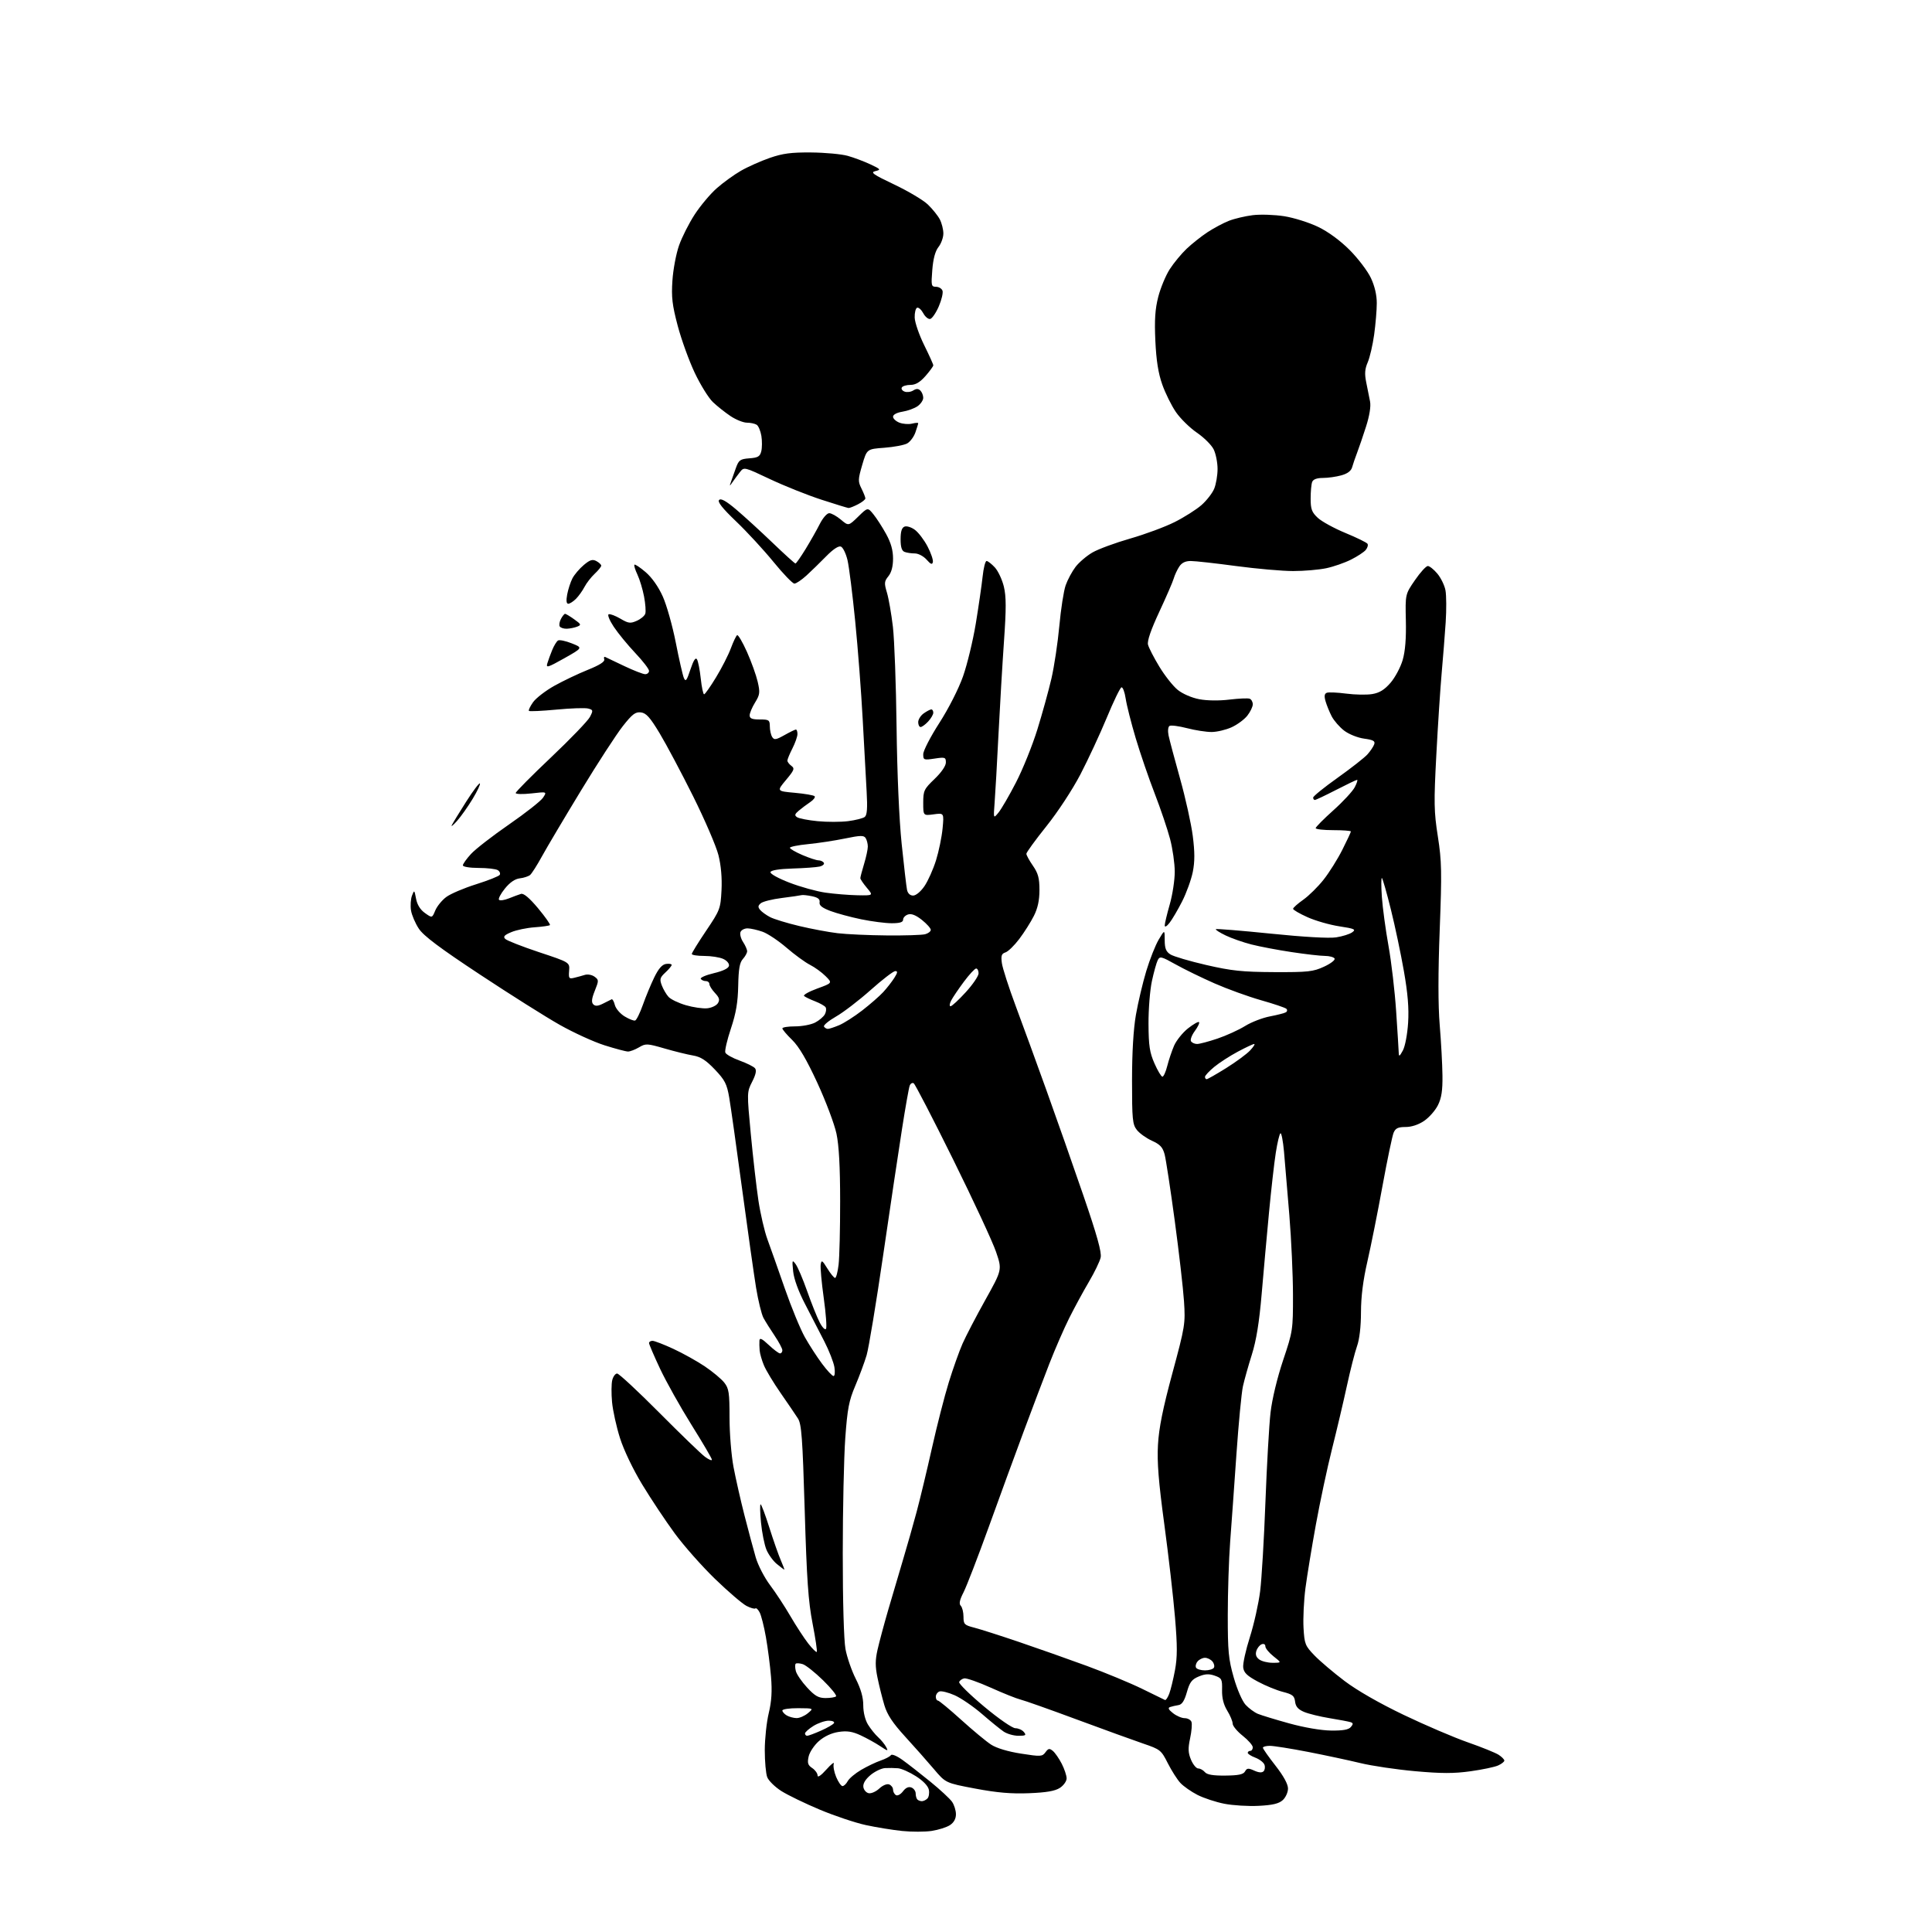 <?xml version="1.0" encoding="UTF-8" standalone="no"?>
<svg 
  version="1.1" 
  xmlns="http://www.w3.org/2000/svg" 
  xmlns:xlink="http://www.w3.org/1999/xlink" 
  xmlns:svg="http://www.w3.org/2000/svg"
  xmlns:rdf="http://www.w3.org/1999/02/22-rdf-syntax-ns#"
  xmlns:cc="http://creativecommons.org/ns#"
  xmlns:dc="http://purl.org/dc/elements/1.1/"
  viewBox="0 0 768 768"
  width="768"
  height="768"
>
<style>svg {background-color: white; }</style>"
<path stroke="none" fill="black" fill-rule="evenodd" d="M370.36,727.82C367.69,728.22 362.40,728.23 358.61,727.84C354.82,727.45 348.29,726.39 344.11,725.48C339.92,724.56 331.73,721.82 325.89,719.37C320.06,716.93 313.19,713.60 310.62,711.98C308.06,710.35 305.52,707.86 304.98,706.44C304.44,705.03 304.01,700.19 304.01,695.68C304.02,691.18 304.73,684.58 305.59,681.00C306.72,676.29 306.97,672.29 306.49,666.50C306.12,662.10 305.21,655.03 304.46,650.78C303.72,646.54 302.59,642.11 301.97,640.95C301.35,639.78 300.59,639.07 300.29,639.37C299.99,639.67 298.38,639.22 296.72,638.36C295.06,637.49 289.44,632.68 284.25,627.66C279.06,622.63 271.84,614.48 268.21,609.53C264.58,604.59 258.78,595.87 255.31,590.15C251.60,584.03 247.96,576.42 246.45,571.64C245.03,567.17 243.62,560.75 243.30,557.36C242.99,553.98 243.02,550.04 243.38,548.61C243.74,547.17 244.61,546.00 245.32,546.00C246.02,546.00 253.55,552.99 262.05,561.54C270.55,570.09 278.74,578.00 280.25,579.11C281.76,580.22 283.00,580.74 283.00,580.26C283.00,579.78 279.36,573.56 274.90,566.44C270.45,559.32 264.83,549.28 262.40,544.13C259.98,538.97 258.00,534.36 258.00,533.88C258.00,533.39 258.62,533.00 259.39,533.00C260.15,533.00 263.86,534.43 267.64,536.18C271.41,537.92 277.05,541.06 280.16,543.15C283.27,545.24 286.76,548.15 287.91,549.61C289.75,551.95 290.00,553.62 290.00,563.52C290.00,569.71 290.71,578.54 291.58,583.14C292.45,587.74 294.42,596.45 295.97,602.50C297.52,608.55 299.52,616.02 300.42,619.11C301.32,622.20 303.88,627.15 306.11,630.11C308.34,633.07 311.99,638.65 314.23,642.50C316.48,646.35 319.65,651.21 321.28,653.30C322.91,655.38 324.44,656.90 324.68,656.66C324.92,656.42 324.17,651.33 323.01,645.36C321.31,636.61 320.70,627.91 319.89,600.50C319.02,571.47 318.63,566.11 317.19,563.86C316.26,562.41 313.18,557.87 310.33,553.78C307.49,549.69 304.49,544.72 303.67,542.74C302.84,540.76 302.08,538.10 301.97,536.82C301.86,535.54 301.83,533.77 301.89,532.88C301.97,531.68 302.91,532.12 305.57,534.63C307.54,536.48 309.56,538.00 310.07,538.00C310.58,538.00 311.00,537.44 311.00,536.75C310.99,536.06 309.62,533.48 307.95,531.00C306.27,528.52 304.27,525.32 303.49,523.89C302.72,522.45 301.40,517.05 300.55,511.89C299.71,506.72 297.20,489.00 294.98,472.50C292.76,456.00 290.46,439.69 289.87,436.26C288.95,430.88 288.15,429.33 284.15,425.13C280.63,421.44 278.53,420.09 275.50,419.58C273.30,419.21 268.20,417.96 264.17,416.79C257.24,414.78 256.69,414.75 254.02,416.33C252.46,417.25 250.50,418.00 249.65,418.00C248.80,418.00 244.59,416.88 240.30,415.52C236.01,414.16 228.00,410.50 222.50,407.39C217.00,404.29 202.73,395.29 190.78,387.39C174.80,376.84 168.38,372.02 166.49,369.16C165.08,367.03 163.68,363.75 163.38,361.89C163.09,360.03 163.26,357.39 163.77,356.04C164.67,353.67 164.72,353.72 165.39,357.25C165.84,359.65 167.06,361.62 168.92,362.94C171.77,364.97 171.77,364.97 173.03,361.92C173.73,360.25 175.69,357.84 177.40,356.57C179.10,355.30 184.45,353.02 189.27,351.51C194.09,349.99 198.31,348.31 198.65,347.77C198.98,347.22 198.64,346.38 197.88,345.90C197.12,345.42 193.69,345.02 190.25,345.02C186.70,345.01 184.00,344.56 184.00,343.99C184.00,343.43 185.46,341.38 187.25,339.44C189.04,337.50 195.85,332.22 202.38,327.71C208.92,323.19 214.98,318.42 215.86,317.10C217.45,314.69 217.45,314.69 211.22,315.40C207.80,315.78 205.00,315.71 205.00,315.23C205.00,314.76 211.31,308.39 219.03,301.08C226.75,293.77 233.71,286.53 234.50,285.00C235.85,282.40 235.80,282.18 233.78,281.65C232.59,281.34 226.92,281.53 221.17,282.08C215.43,282.62 210.52,282.85 210.26,282.59C210.00,282.33 210.74,280.78 211.90,279.14C213.07,277.50 216.88,274.56 220.37,272.61C223.86,270.66 229.86,267.80 233.69,266.26C238.35,264.39 240.50,263.01 240.20,262.11C239.95,261.36 240.14,260.94 240.62,261.18C241.11,261.41 244.53,263.04 248.23,264.80C251.93,266.56 255.64,268.00 256.48,268.00C257.32,268.00 258.00,267.41 258.00,266.68C258.00,265.95 255.53,262.75 252.51,259.56C249.50,256.37 245.65,251.68 243.97,249.14C242.27,246.58 241.39,244.37 241.97,244.18C242.56,243.98 244.65,244.78 246.63,245.94C249.79,247.81 250.58,247.91 253.13,246.78C254.72,246.08 256.25,244.80 256.52,243.93C256.79,243.07 256.57,240.00 256.02,237.11C255.47,234.22 254.28,230.29 253.38,228.39C252.48,226.49 251.94,224.72 252.20,224.47C252.45,224.22 254.46,225.56 256.66,227.44C259.14,229.57 261.73,233.24 263.46,237.10C265.00,240.52 267.32,248.76 268.63,255.41C269.93,262.06 271.38,268.39 271.84,269.48C272.55,271.14 272.98,270.59 274.46,266.11C275.68,262.46 276.50,261.19 277.06,262.10C277.52,262.84 278.19,266.26 278.56,269.72C278.93,273.17 279.53,276.00 279.89,276.00C280.25,276.00 282.39,272.96 284.64,269.25C286.90,265.54 289.55,260.35 290.52,257.72C291.50,255.09 292.62,252.73 293.02,252.49C293.42,252.24 295.17,255.22 296.92,259.12C298.66,263.01 300.58,268.36 301.19,270.99C302.18,275.28 302.07,276.15 300.15,279.26C298.97,281.17 298.00,283.47 298.00,284.37C298.00,285.61 298.97,286.00 302.00,286.00C305.69,286.00 306.00,286.21 306.02,288.75C306.02,290.26 306.45,292.16 306.96,292.97C307.75,294.22 308.46,294.11 311.83,292.22C314.00,291.00 316.05,290.00 316.39,290.00C316.72,290.00 317.00,290.80 317.00,291.79C317.00,292.77 316.10,295.34 315.00,297.50C313.90,299.66 313.00,301.84 313.00,302.35C313.00,302.86 313.71,303.80 314.59,304.44C315.98,305.46 315.73,306.14 312.45,310.05C308.73,314.50 308.73,314.50 315.94,315.15C319.90,315.51 323.45,316.12 323.82,316.51C324.19,316.90 323.40,317.96 322.05,318.86C320.71,319.76 318.68,321.28 317.55,322.23C315.89,323.63 315.76,324.13 316.87,324.86C317.62,325.36 321.28,326.07 325.01,326.43C328.73,326.80 334.19,326.79 337.14,326.42C340.09,326.04 343.07,325.28 343.76,324.74C344.68,324.01 344.88,321.28 344.50,314.62C344.22,309.60 343.51,296.73 342.94,286.00C342.37,275.27 341.03,257.73 339.96,247.00C338.90,236.28 337.52,225.33 336.90,222.67C336.27,220.02 335.09,217.59 334.26,217.27C333.32,216.91 331.16,218.34 328.46,221.10C326.09,223.52 322.56,226.96 320.61,228.75C318.65,230.54 316.48,232.00 315.78,231.99C315.08,231.99 311.35,228.12 307.50,223.40C303.65,218.68 296.97,211.43 292.65,207.30C287.15,202.04 285.12,199.48 285.86,198.74C286.60,198.00 288.65,199.15 292.71,202.59C295.89,205.29 302.37,211.21 307.10,215.75C311.83,220.29 315.93,224.00 316.21,224.00C316.49,224.00 318.30,221.41 320.24,218.25C322.17,215.09 324.72,210.59 325.90,208.25C327.08,205.91 328.75,204.00 329.63,204.00C330.50,204.00 332.58,205.15 334.25,206.56C337.29,209.12 337.29,209.12 341.12,205.39C344.94,201.65 344.94,201.65 347.22,204.47C348.47,206.01 350.74,209.53 352.25,212.28C354.16,215.75 355.00,218.72 355.00,222.03C355.00,225.16 354.37,227.56 353.15,229.06C351.50,231.10 351.44,231.80 352.57,235.57C353.27,237.89 354.33,244.00 354.94,249.14C355.54,254.29 356.20,272.23 356.40,289.00C356.63,307.56 357.42,325.76 358.43,335.50C359.34,344.30 360.30,352.51 360.56,353.75C360.86,355.15 361.77,356.00 362.98,356.00C364.11,356.00 366.01,354.42 367.49,352.25C368.90,350.19 370.96,345.57 372.08,342.00C373.19,338.43 374.37,332.72 374.69,329.33C375.27,323.15 375.27,323.15 371.14,323.71C367.00,324.26 367.00,324.26 367.00,319.11C367.00,314.32 367.31,313.67 371.50,309.65C374.20,307.07 376.00,304.45 376.00,303.11C376.00,301.03 375.69,300.92 371.50,301.55C367.21,302.20 367.00,302.11 367.00,299.79C367.00,298.44 369.88,292.86 373.40,287.39C377.10,281.63 381.07,273.82 382.82,268.86C384.48,264.15 386.76,254.72 387.89,247.90C389.01,241.08 390.23,232.69 390.60,229.25C390.96,225.81 391.67,223.00 392.18,223.00C392.68,223.00 394.16,224.15 395.46,225.55C396.76,226.96 398.37,230.39 399.05,233.19C400.00,237.16 400.01,241.94 399.10,254.89C398.46,264.03 397.48,280.73 396.91,292.00C396.35,303.27 395.66,315.43 395.38,319.00C394.88,325.50 394.88,325.50 396.93,323.00C398.06,321.62 401.20,316.23 403.89,311.00C406.59,305.77 410.40,296.32 412.36,290.00C414.32,283.68 416.84,274.56 417.96,269.74C419.07,264.92 420.49,255.50 421.10,248.82C421.71,242.14 422.84,234.86 423.62,232.65C424.40,230.44 426.17,227.15 427.55,225.34C428.94,223.53 431.97,220.95 434.28,219.61C436.60,218.27 443.35,215.78 449.28,214.08C455.21,212.38 463.18,209.43 466.98,207.51C470.79,205.59 475.57,202.56 477.60,200.78C479.63,198.99 481.91,196.08 482.65,194.30C483.39,192.52 484.00,188.98 484.00,186.43C484.00,183.89 483.31,180.38 482.46,178.65C481.62,176.92 478.61,173.93 475.79,172.00C472.97,170.07 469.21,166.38 467.44,163.80C465.66,161.21 463.22,156.26 462.00,152.80C460.43,148.36 459.63,143.25 459.27,135.48C458.89,127.16 459.17,122.88 460.42,118.01C461.33,114.47 463.38,109.53 464.98,107.03C466.58,104.54 469.61,100.88 471.70,98.89C473.79,96.91 477.52,93.95 480.00,92.31C482.48,90.68 486.31,88.64 488.52,87.77C490.73,86.91 495.00,85.90 498.02,85.53C501.03,85.16 506.65,85.35 510.50,85.95C514.35,86.56 520.42,88.47 524.00,90.20C528.05,92.16 532.78,95.64 536.55,99.42C539.88,102.77 543.66,107.75 544.95,110.50C546.46,113.69 547.30,117.31 547.29,120.50C547.29,123.25 546.82,128.88 546.25,133.00C545.68,137.12 544.53,142.08 543.70,144.00C542.54,146.68 542.40,148.57 543.10,152.00C543.60,154.48 544.29,157.90 544.62,159.61C544.99,161.57 544.40,165.27 543.01,169.61C541.80,173.40 540.20,178.07 539.46,180.00C538.72,181.93 537.84,184.50 537.50,185.72C537.09,187.20 535.66,188.28 533.19,188.96C531.16,189.53 527.86,189.99 525.86,189.99C523.46,190.00 522.01,190.54 521.61,191.58C521.27,192.45 521.00,195.42 521.00,198.18C521.00,202.40 521.45,203.62 523.84,205.85C525.40,207.31 530.36,210.02 534.86,211.88C539.36,213.74 543.30,215.67 543.61,216.17C543.92,216.68 543.60,217.78 542.90,218.62C542.20,219.47 539.57,221.19 537.06,222.45C534.55,223.72 530.12,225.26 527.20,225.88C524.29,226.49 518.37,227.00 514.06,227.00C509.75,227.00 499.53,226.10 491.36,225.01C483.19,223.91 475.09,223.01 473.37,223.01C471.21,223.00 469.77,223.70 468.76,225.25C467.95,226.49 466.96,228.62 466.56,230.00C466.16,231.38 463.57,237.34 460.81,243.26C457.50,250.37 455.98,254.78 456.35,256.26C456.66,257.49 458.68,261.43 460.85,265.00C463.01,268.57 466.29,272.73 468.15,274.23C470.10,275.81 473.70,277.37 476.72,277.95C479.82,278.54 484.65,278.60 488.71,278.10C492.44,277.65 496.06,277.49 496.75,277.75C497.44,278.00 498.00,279.01 498.00,279.97C498.00,280.94 497.02,282.97 495.83,284.49C494.63,286.01 491.82,288.08 489.58,289.10C487.34,290.12 483.76,290.97 481.64,290.98C479.52,290.99 475.12,290.31 471.86,289.46C468.60,288.62 465.47,288.21 464.91,288.56C464.32,288.92 464.16,290.55 464.52,292.35C464.88,294.08 466.93,301.80 469.09,309.50C471.25,317.20 473.52,327.45 474.14,332.27C474.97,338.75 474.97,342.50 474.15,346.62C473.53,349.69 471.63,354.95 469.92,358.31C468.22,361.66 465.96,365.51 464.91,366.84C463.78,368.28 463.00,368.70 463.00,367.88C463.00,367.12 463.90,363.35 465.00,359.50C466.10,355.65 466.99,349.80 466.98,346.50C466.97,343.20 466.14,337.35 465.12,333.50C464.11,329.65 461.37,321.55 459.03,315.50C456.68,309.45 453.29,299.55 451.48,293.50C449.68,287.45 447.87,280.34 447.48,277.71C447.08,275.07 446.32,273.06 445.79,273.24C445.26,273.41 442.62,278.86 439.94,285.35C437.25,291.83 432.55,301.94 429.49,307.82C426.33,313.88 420.48,322.80 415.96,328.44C411.58,333.91 408.00,338.84 408.00,339.39C408.00,339.94 409.17,342.08 410.60,344.14C412.68,347.15 413.20,349.07 413.20,353.79C413.20,357.89 412.52,361.03 410.98,364.09C409.76,366.52 407.15,370.64 405.18,373.25C403.21,375.86 400.73,378.27 399.68,378.60C398.12,379.10 397.86,379.89 398.26,382.85C398.53,384.86 401.02,392.57 403.79,400.00C406.56,407.43 412.06,422.50 416.01,433.50C419.97,444.50 426.57,463.30 430.68,475.28C436.10,491.08 437.98,497.83 437.53,499.87C437.19,501.42 435.08,505.79 432.83,509.59C430.59,513.39 427.07,519.88 425.01,524.00C422.95,528.12 419.42,536.23 417.17,542.00C414.92,547.77 410.32,559.92 406.94,569.00C403.56,578.08 397.30,595.19 393.03,607.04C388.75,618.88 384.26,630.53 383.05,632.91C381.46,636.01 381.14,637.54 381.92,638.32C382.51,638.91 383.00,640.87 383.00,642.66C383.00,645.66 383.34,646.01 387.25,647.01C389.59,647.61 397.57,650.16 405.00,652.68C412.43,655.20 424.57,659.49 432.00,662.21C439.43,664.94 449.32,669.04 454.00,671.33C458.68,673.62 462.78,675.62 463.11,675.78C463.45,675.94 464.20,674.82 464.79,673.29C465.37,671.75 466.40,667.54 467.07,663.93C468.03,658.77 468.04,654.28 467.08,642.93C466.42,634.99 464.51,618.38 462.84,606.00C460.54,589.00 459.92,581.26 460.31,574.33C460.69,567.63 462.23,559.96 466.05,545.83C471.08,527.21 471.24,526.16 470.66,517.28C470.33,512.21 468.67,497.81 466.98,485.28C465.29,472.75 463.48,460.88 462.96,458.90C462.20,456.05 461.16,454.93 457.93,453.47C455.69,452.46 452.99,450.53 451.93,449.18C450.19,446.98 450.00,445.00 450.00,429.50C450.00,418.44 450.55,409.08 451.55,403.38C452.40,398.50 454.25,390.68 455.66,386.00C457.08,381.32 459.30,375.70 460.61,373.50C462.98,369.50 462.98,369.50 462.99,373.73C463.00,377.01 463.50,378.28 465.25,379.40C466.49,380.19 472.90,382.08 479.50,383.60C489.62,385.93 493.85,386.37 506.50,386.43C519.98,386.49 521.99,386.27 526.32,384.27C528.98,383.05 530.86,381.59 530.51,381.02C530.17,380.46 528.45,380.00 526.69,379.99C524.94,379.99 519.00,379.31 513.50,378.48C508.00,377.66 500.80,376.29 497.50,375.45C494.20,374.61 489.56,372.99 487.20,371.85C484.83,370.71 483.08,369.58 483.31,369.36C483.54,369.13 493.35,369.93 505.11,371.13C518.03,372.46 528.33,373.05 531.11,372.62C533.65,372.23 536.54,371.33 537.53,370.60C539.11,369.45 538.49,369.16 532.41,368.23C528.61,367.65 522.91,366.02 519.75,364.60C516.59,363.18 514.01,361.68 514.02,361.26C514.03,360.84 515.86,359.21 518.09,357.64C520.31,356.06 523.94,352.49 526.15,349.68C528.37,346.88 531.71,341.55 533.59,337.82C535.47,334.10 537.00,330.81 537.00,330.52C537.00,330.24 533.85,330.00 530.00,330.00C526.15,330.00 523.00,329.64 523.00,329.20C523.00,328.77 526.16,325.58 530.01,322.13C533.87,318.68 537.71,314.53 538.54,312.92C539.37,311.32 539.79,310.00 539.47,310.00C539.15,310.00 535.39,311.80 531.12,314.00C526.84,316.20 523.05,318.00 522.67,318.00C522.30,318.00 522.00,317.57 522.00,317.05C522.00,316.52 526.39,312.97 531.75,309.16C537.11,305.34 542.45,301.16 543.60,299.86C544.76,298.56 545.96,296.77 546.27,295.88C546.73,294.58 545.92,294.12 542.26,293.62C539.69,293.27 536.21,291.87 534.34,290.45C532.50,289.04 530.27,286.48 529.37,284.76C528.48,283.03 527.38,280.33 526.93,278.76C526.34,276.70 526.48,275.75 527.43,275.39C528.15,275.11 531.62,275.26 535.12,275.72C538.63,276.18 543.29,276.27 545.48,275.90C548.38,275.42 550.34,274.21 552.76,271.42C554.57,269.32 556.74,265.25 557.58,262.38C558.60,258.88 559.01,253.75 558.85,246.70C558.61,236.22 558.61,236.22 562.47,230.61C564.59,227.52 566.89,225.00 567.58,225.00C568.26,225.00 569.97,226.36 571.37,228.03C572.77,229.70 574.23,232.69 574.60,234.67C574.97,236.66 575.01,242.39 574.68,247.39C574.35,252.40 573.63,261.45 573.09,267.50C572.55,273.55 571.59,288.16 570.97,299.97C569.95,319.09 570.02,322.66 571.57,332.52C573.10,342.32 573.19,346.60 572.31,369.55C571.65,386.73 571.65,399.55 572.31,407.50C572.86,414.10 573.35,423.10 573.40,427.50C573.48,433.49 573.02,436.46 571.61,439.31C570.57,441.41 568.10,444.22 566.12,445.56C563.88,447.09 561.12,448.00 558.75,448.00C555.77,448.00 554.75,448.48 553.99,450.25C553.46,451.49 551.46,461.05 549.55,471.50C547.65,481.95 544.94,495.45 543.55,501.50C541.84,508.94 541.02,515.45 541.01,521.62C541.00,527.33 540.42,532.39 539.44,535.12C538.58,537.53 536.76,544.67 535.39,551.00C534.02,557.33 531.36,568.58 529.49,576.01C527.62,583.44 524.74,596.94 523.09,606.01C521.44,615.08 519.57,626.48 518.93,631.35C518.30,636.22 517.96,643.30 518.17,647.08C518.54,653.53 518.82,654.23 522.53,658.07C524.71,660.33 530.10,664.90 534.50,668.23C539.45,671.98 548.40,677.11 558.00,681.70C566.52,685.78 578.00,690.69 583.50,692.61C589.00,694.53 594.51,696.76 595.75,697.57C596.99,698.38 598.00,699.41 598.00,699.86C598.00,700.31 596.90,701.18 595.55,701.79C594.20,702.41 589.27,703.45 584.58,704.10C577.95,705.03 573.06,705.02 562.54,704.08C555.11,703.41 545.31,701.96 540.76,700.85C536.22,699.75 526.89,697.76 520.04,696.42C513.19,695.09 506.33,694.00 504.79,694.00C503.26,694.00 502.01,694.34 502.02,694.75C502.03,695.16 504.28,698.37 507.02,701.87C510.22,705.96 512.00,709.21 512.00,710.96C512.00,712.46 511.06,714.54 509.91,715.58C508.36,716.98 505.89,717.57 500.33,717.85C496.20,718.06 490.07,717.68 486.70,717.02C483.33,716.36 478.53,714.78 476.03,713.51C473.54,712.24 470.48,710.10 469.23,708.76C467.98,707.42 465.73,703.89 464.22,700.91C461.60,695.71 461.22,695.41 454.50,693.12C450.65,691.81 438.73,687.48 428.00,683.51C417.27,679.53 407.22,675.97 405.66,675.60C404.09,675.22 398.79,673.10 393.88,670.89C388.96,668.68 384.20,667.01 383.30,667.18C382.40,667.36 381.49,668.02 381.28,668.64C381.07,669.27 385.54,673.66 391.20,678.39C397.01,683.24 402.43,686.99 403.63,686.99C404.80,687.00 406.32,687.67 407.00,688.50C408.07,689.78 407.75,690.00 404.84,690.00C402.97,690.00 400.33,689.25 398.97,688.33C397.61,687.41 393.72,684.25 390.32,681.30C386.91,678.36 382.04,675.02 379.49,673.89C376.94,672.77 374.21,672.09 373.43,672.39C372.64,672.69 372.00,673.63 372.00,674.47C372.00,675.31 372.37,676.00 372.82,676.00C373.27,676.00 377.43,679.44 382.07,683.64C386.71,687.84 392.07,692.29 394.00,693.53C396.15,694.92 400.73,696.29 405.87,697.09C413.70,698.32 414.32,698.28 415.59,696.55C416.73,694.99 417.18,694.91 418.54,696.03C419.42,696.77 421.01,699.07 422.07,701.14C423.13,703.22 424.00,705.83 424.00,706.94C424.00,708.05 422.80,709.74 421.34,710.70C419.41,711.96 416.01,712.55 409.06,712.83C401.97,713.11 396.34,712.63 387.68,710.99C375.91,708.77 375.91,708.77 371.21,703.21C368.62,700.15 363.48,694.34 359.78,690.30C354.81,684.86 352.67,681.61 351.54,677.81C350.70,674.99 349.47,670.08 348.82,666.90C347.89,662.43 347.90,659.94 348.83,655.81C349.49,652.89 351.39,645.77 353.07,640.00C354.74,634.23 357.40,625.23 358.97,620.00C360.54,614.77 362.97,606.23 364.37,601.00C365.77,595.77 368.52,584.30 370.49,575.50C372.46,566.70 375.45,555.01 377.15,549.52C378.84,544.04 381.31,537.10 382.63,534.11C383.95,531.12 388.03,523.29 391.70,516.71C398.37,504.75 398.37,504.75 395.94,497.63C394.61,493.71 386.93,477.17 378.87,460.88C370.82,444.59 363.77,430.98 363.22,430.63C362.66,430.29 361.94,430.71 361.62,431.56C361.29,432.41 359.91,440.17 358.56,448.81C357.20,457.44 353.83,480.04 351.06,499.03C348.29,518.02 345.33,535.89 344.49,538.73C343.64,541.58 341.61,547.05 339.98,550.89C337.46,556.81 336.86,559.95 336.01,571.68C335.47,579.28 335.01,599.93 335.01,617.57C335.00,636.45 335.45,652.05 336.09,655.52C336.69,658.76 338.52,664.08 340.17,667.34C342.21,671.38 343.17,674.74 343.16,677.89C343.16,680.67 343.91,683.72 345.05,685.57C346.09,687.25 347.89,689.50 349.06,690.55C350.23,691.61 351.65,693.35 352.23,694.42C353.18,696.20 352.98,696.17 349.88,694.11C348.02,692.87 344.54,690.95 342.14,689.83C338.81,688.29 336.72,687.96 333.35,688.47C330.54,688.89 327.68,690.22 325.53,692.11C323.66,693.75 321.83,696.51 321.44,698.25C320.88,700.83 321.14,701.68 322.87,702.83C324.04,703.61 325.00,704.94 325.00,705.79C325.00,706.73 326.37,705.80 328.49,703.42C330.42,701.26 331.74,700.23 331.43,701.13C331.13,702.03 331.56,704.39 332.39,706.38C333.22,708.37 334.36,710.00 334.91,710.00C335.47,710.00 336.40,709.11 336.98,708.03C337.56,706.95 339.97,704.93 342.34,703.54C344.70,702.16 348.18,700.49 350.07,699.85C351.96,699.20 353.79,698.24 354.14,697.71C354.50,697.16 356.50,697.98 358.77,699.62C360.97,701.20 365.94,705.08 369.82,708.24C373.70,711.40 377.58,714.99 378.44,716.22C379.30,717.44 380.00,719.68 380.00,721.20C380.00,723.00 379.17,724.50 377.61,725.52C376.30,726.38 373.03,727.41 370.36,727.82zM366.47,716.00C367.09,716.00 368.07,715.53 368.65,714.95C369.23,714.37 369.50,712.81 369.24,711.48C368.95,709.98 367.03,707.95 364.14,706.10C361.59,704.47 358.38,703.04 357.00,702.91C355.62,702.79 353.30,702.76 351.83,702.84C350.36,702.93 347.75,704.18 346.02,705.63C343.99,707.35 343.00,709.00 343.20,710.37C343.36,711.53 344.33,712.64 345.34,712.83C346.35,713.02 348.24,712.18 349.54,710.96C350.89,709.70 352.56,709.00 353.45,709.34C354.30,709.67 355.00,710.60 355.00,711.41C355.00,712.22 355.51,713.20 356.14,713.58C356.77,713.97 358.01,713.31 358.93,712.10C360.02,710.65 361.17,710.13 362.29,710.56C363.23,710.92 364.00,711.99 364.00,712.94C364.00,713.89 364.30,714.97 364.67,715.33C365.03,715.70 365.84,716.00 366.47,716.00zM487.09,705.82C492.34,705.77 494.25,705.37 494.92,704.17C495.67,702.83 496.22,702.78 498.56,703.84C500.35,704.66 501.64,704.76 502.28,704.12C502.82,703.58 502.98,702.39 502.63,701.48C502.28,700.57 500.65,699.32 499.00,698.69C497.35,698.07 496.00,697.21 496.00,696.78C496.00,696.35 496.45,696.00 497.00,696.00C497.55,696.00 498.00,695.36 498.00,694.58C498.00,693.81 496.20,691.74 494.00,690.00C491.80,688.26 490.00,686.08 490.00,685.17C489.99,684.25 489.03,681.92 487.84,680.00C486.39,677.63 485.72,674.99 485.79,671.83C485.88,667.49 485.67,667.08 482.86,666.10C480.57,665.30 479.02,665.38 476.50,666.44C473.76,667.58 472.92,668.70 471.80,672.66C470.83,676.09 469.87,677.58 468.47,677.80C467.39,677.97 465.88,678.32 465.13,678.57C464.16,678.90 464.49,679.60 466.29,681.01C467.68,682.11 469.77,683.00 470.94,683.00C472.11,683.00 473.31,683.66 473.62,684.46C473.93,685.26 473.69,688.20 473.09,691.00C472.22,695.06 472.29,696.77 473.45,699.54C474.25,701.44 475.54,703.00 476.33,703.00C477.11,703.00 478.29,703.65 478.95,704.44C479.80,705.46 482.20,705.87 487.09,705.82zM320.87,690.00C321.35,690.00 323.81,689.09 326.33,687.97C328.85,686.86 331.19,685.51 331.52,684.97C331.85,684.43 330.91,684.00 329.43,684.00C327.95,684.00 325.22,684.94 323.37,686.08C321.52,687.23 320.00,688.58 320.00,689.08C320.00,689.59 320.39,690.00 320.87,690.00zM529.13,687.92C533.85,687.98 536.11,687.57 536.99,686.51C537.98,685.32 537.95,684.94 536.86,684.58C536.11,684.34 532.38,683.63 528.57,683.01C524.77,682.39 520.19,681.27 518.40,680.52C516.04,679.53 515.06,678.42 514.82,676.44C514.55,674.13 513.81,673.53 510.00,672.56C507.52,671.93 503.02,670.09 500.00,668.46C495.68,666.14 494.43,664.92 494.19,662.80C494.02,661.31 495.21,655.91 496.84,650.80C498.47,645.68 500.31,637.45 500.93,632.50C501.54,627.55 502.49,611.58 503.03,597.00C503.58,582.42 504.49,566.45 505.06,561.50C505.68,556.15 507.71,547.73 510.05,540.73C513.92,529.20 514.00,528.67 513.98,514.73C513.97,506.90 513.32,492.62 512.53,483.00C511.75,473.38 510.79,462.03 510.41,457.78C510.02,453.53 509.39,450.26 509.00,450.50C508.60,450.74 507.77,454.22 507.15,458.22C506.52,462.22 505.31,472.93 504.45,482.00C503.59,491.07 502.27,505.70 501.52,514.50C500.56,525.72 499.39,532.89 497.62,538.50C496.23,542.90 494.64,548.57 494.08,551.09C493.52,553.62 492.36,565.77 491.50,578.09C490.65,590.42 489.52,606.12 489.00,613.00C488.49,619.88 488.06,632.92 488.06,642.00C488.05,656.38 488.35,659.57 490.43,666.83C491.77,671.56 493.82,676.25 495.15,677.69C496.44,679.08 498.62,680.69 500.00,681.27C501.38,681.84 507.00,683.56 512.50,685.08C518.44,686.72 525.19,687.88 529.13,687.92zM316.64,682.97C317.82,682.99 319.84,682.11 321.14,681.03C323.50,679.07 323.50,679.07 317.25,679.03C313.81,679.01 311.00,679.43 311.00,679.95C311.00,680.47 311.79,681.36 312.75,681.92C313.71,682.48 315.46,682.95 316.64,682.97zM328.18,675.00C330.10,675.00 331.97,674.70 332.34,674.33C332.71,673.95 330.40,671.09 327.19,667.95C323.99,664.82 320.35,661.93 319.11,661.53C317.87,661.14 316.60,661.06 316.30,661.36C316.00,661.66 316.02,662.96 316.35,664.25C316.67,665.54 318.68,668.49 320.82,670.80C323.94,674.19 325.37,675.00 328.18,675.00zM479.00,664.00C480.59,664.00 482.17,663.53 482.53,662.96C482.88,662.38 482.63,661.26 481.96,660.46C481.30,659.66 479.97,659.00 479.00,659.00C478.03,659.00 476.70,659.66 476.04,660.46C475.37,661.26 475.12,662.38 475.47,662.96C475.83,663.53 477.41,664.00 479.00,664.00zM505.94,660.99C509.50,660.98 509.50,660.98 506.25,658.42C504.46,657.01 503.00,655.23 503.00,654.46C503.00,653.64 502.39,653.30 501.54,653.62C500.73,653.93 499.78,655.12 499.42,656.27C498.97,657.68 499.34,658.77 500.57,659.67C501.57,660.40 503.98,661.00 505.94,660.99zM311.76,623.96C311.62,623.94 310.29,622.93 308.80,621.71C307.32,620.50 305.45,617.92 304.66,616.00C303.87,614.08 302.90,609.24 302.51,605.25C302.12,601.26 302.05,598.00 302.35,598.00C302.66,598.00 304.22,602.16 305.83,607.25C307.44,612.34 309.49,618.19 310.39,620.25C311.29,622.31 311.91,623.98 311.76,623.96zM331.34,547.00C331.85,547.00 332.00,545.41 331.69,543.47C331.37,541.52 329.57,536.91 327.68,533.22C325.80,529.52 322.35,522.84 320.02,518.37C317.38,513.31 315.59,508.39 315.29,505.37C314.83,500.88 314.91,500.66 316.28,502.51C317.10,503.61 319.16,508.43 320.85,513.23C322.54,518.02 324.77,523.60 325.81,525.62C326.86,527.67 327.99,528.83 328.36,528.23C328.72,527.65 328.31,522.13 327.45,515.97C326.59,509.81 326.05,503.81 326.24,502.64C326.55,500.76 326.87,500.96 328.89,504.25C330.16,506.31 331.54,508.00 331.96,508.00C332.38,508.00 333.01,505.64 333.35,502.75C333.70,499.86 333.98,488.50 333.97,477.50C333.97,463.86 333.50,455.32 332.51,450.65C331.71,446.88 328.30,437.81 324.93,430.50C320.65,421.22 317.61,416.05 314.90,413.40C312.75,411.31 311.00,409.24 311.00,408.80C311.00,408.36 313.27,408.00 316.05,408.00C318.83,408.00 322.41,407.32 324.02,406.49C325.63,405.66 327.37,404.17 327.90,403.19C328.43,402.20 328.55,400.94 328.18,400.39C327.81,399.84 325.93,398.78 324.00,398.03C322.07,397.29 320.11,396.34 319.64,395.93C319.17,395.52 321.52,394.19 324.85,392.97C330.92,390.76 330.92,390.76 328.17,388.02C326.66,386.51 323.87,384.48 321.96,383.52C320.06,382.55 315.87,379.50 312.66,376.73C309.44,373.96 305.17,371.11 303.16,370.39C301.15,369.68 298.47,369.07 297.22,369.04C295.96,369.02 294.68,369.68 294.36,370.51C294.04,371.34 294.50,373.12 295.39,374.47C296.28,375.82 297.00,377.47 297.00,378.14C297.00,378.80 296.24,380.18 295.31,381.21C294.02,382.63 293.58,385.19 293.45,391.87C293.32,398.44 292.59,402.73 290.55,408.86C289.04,413.38 288.04,417.67 288.33,418.41C288.61,419.14 291.15,420.57 293.98,421.59C296.81,422.61 299.57,423.98 300.12,424.64C300.81,425.47 300.46,427.14 299.00,430.00C296.90,434.12 296.89,434.27 298.46,450.87C299.33,460.06 300.69,471.92 301.48,477.21C302.28,482.51 303.89,489.47 305.07,492.67C306.25,495.88 309.35,504.65 311.96,512.16C314.57,519.67 318.17,528.40 319.95,531.56C321.73,534.72 324.82,539.49 326.81,542.15C328.80,544.82 330.84,547.00 331.34,547.00zM479.67,429.00C480.03,429.00 483.52,427.01 487.42,424.58C491.31,422.15 495.59,419.00 496.92,417.58C498.26,416.16 499.00,415.00 498.56,415.00C498.13,415.00 495.20,416.37 492.06,418.05C488.91,419.73 484.68,422.46 482.67,424.12C480.65,425.79 479.00,427.56 479.00,428.07C479.00,428.58 479.30,429.00 479.67,429.00zM462.08,428.00C462.55,428.00 463.41,426.09 464.00,423.75C464.59,421.41 465.81,417.79 466.71,415.69C467.62,413.60 470.10,410.51 472.22,408.82C474.35,407.14 476.34,406.00 476.63,406.30C476.93,406.60 476.18,408.19 474.97,409.83C473.76,411.47 473.07,413.30 473.44,413.90C473.81,414.51 474.90,415.00 475.86,415.00C476.83,415.00 480.48,414.03 483.98,412.85C487.49,411.66 492.41,409.42 494.93,407.86C497.44,406.30 501.90,404.58 504.83,404.03C507.76,403.47 510.61,402.74 511.16,402.40C511.72,402.06 511.80,401.42 511.34,401.00C510.88,400.57 506.34,399.04 501.26,397.60C496.18,396.15 487.86,393.14 482.77,390.90C477.68,388.66 470.72,385.27 467.32,383.36C461.59,380.16 461.06,380.03 460.21,381.70C459.71,382.69 458.67,386.43 457.90,390.00C457.13,393.57 456.52,401.23 456.55,407.00C456.60,415.73 457.00,418.38 458.93,422.75C460.20,425.64 461.62,428.00 462.08,428.00zM557.66,417.58C558.55,415.94 559.46,411.11 559.75,406.56C560.11,400.77 559.63,394.92 558.06,385.98C556.86,379.12 554.54,368.12 552.90,361.55C551.27,354.98 549.67,349.35 549.34,349.05C549.02,348.75 549.01,352.10 549.31,356.50C549.62,360.90 550.81,369.68 551.95,376.00C553.09,382.32 554.46,394.02 554.99,402.00C555.52,409.98 555.99,417.40 556.02,418.50C556.07,420.14 556.36,419.98 557.66,417.58zM329.09,409.00C329.63,409.00 331.63,408.34 333.55,407.54C335.47,406.74 339.62,404.09 342.77,401.65C345.92,399.21 349.68,395.92 351.12,394.35C352.56,392.78 354.53,390.26 355.49,388.75C356.84,386.62 356.92,386.01 355.87,386.03C355.11,386.04 350.71,389.43 346.09,393.55C341.46,397.67 335.26,402.42 332.32,404.10C329.39,405.78 327.24,407.57 327.55,408.08C327.86,408.59 328.56,409.00 329.09,409.00zM252.48,405.67C253.02,405.49 254.41,402.68 255.56,399.42C256.71,396.17 258.75,391.25 260.09,388.50C261.78,385.03 263.21,383.40 264.76,383.18C265.99,383.00 267.00,383.18 267.00,383.57C267.00,383.95 265.88,385.31 264.50,386.58C262.33,388.60 262.15,389.25 263.07,391.70C263.66,393.24 264.86,395.30 265.75,396.27C266.63,397.25 269.74,398.74 272.66,399.59C275.57,400.44 279.38,400.99 281.13,400.81C282.87,400.64 284.78,399.73 285.37,398.79C286.20,397.46 285.95,396.57 284.22,394.73C283.00,393.43 282.00,391.84 282.00,391.19C282.00,390.53 281.35,390.00 280.56,390.00C279.77,390.00 278.87,389.60 278.57,389.11C278.27,388.62 280.60,387.61 283.75,386.86C287.42,385.99 289.59,384.93 289.78,383.93C289.95,383.03 288.97,381.85 287.49,381.18C286.07,380.53 282.68,380.00 279.95,380.00C277.23,380.00 275.00,379.65 275.00,379.22C275.00,378.79 277.57,374.63 280.71,369.97C286.21,361.81 286.43,361.23 286.81,353.91C287.06,349.01 286.63,344.04 285.59,339.91C284.70,336.38 280.17,325.85 275.51,316.50C270.85,307.15 264.87,295.90 262.22,291.50C258.38,285.12 256.86,283.44 254.76,283.19C252.58,282.93 251.33,283.88 247.55,288.69C245.03,291.89 237.57,303.37 230.98,314.22C224.39,325.06 217.40,336.83 215.45,340.38C213.51,343.93 211.37,347.28 210.71,347.83C210.04,348.37 208.20,348.98 206.60,349.16C204.70,349.38 202.66,350.79 200.68,353.25C199.02,355.31 197.98,357.31 198.37,357.70C198.76,358.09 200.52,357.83 202.29,357.12C204.05,356.41 206.22,355.61 207.10,355.34C208.16,355.01 210.43,356.92 213.89,361.05C216.74,364.47 218.86,367.48 218.60,367.74C218.34,368.00 215.60,368.39 212.52,368.61C209.43,368.83 205.28,369.69 203.28,370.53C200.47,371.70 199.92,372.32 200.84,373.24C201.49,373.89 207.54,376.26 214.26,378.50C226.50,382.56 226.50,382.56 226.23,385.90C225.99,388.92 226.18,389.19 228.23,388.70C229.48,388.40 231.40,387.88 232.50,387.53C233.60,387.19 235.32,387.51 236.33,388.24C238.07,389.52 238.07,389.78 236.44,393.86C235.19,396.98 235.03,398.43 235.84,399.24C236.65,400.05 237.69,399.97 239.72,398.95C241.25,398.19 242.78,397.42 243.13,397.24C243.48,397.06 244.05,398.07 244.41,399.49C244.76,400.90 246.50,402.95 248.28,404.03C250.05,405.11 251.94,405.85 252.48,405.67zM377.86,400.00C378.38,400.00 381.09,397.49 383.90,394.42C386.70,391.35 389.00,387.98 389.00,386.92C389.00,385.86 388.56,385.00 388.03,385.00C387.50,385.00 385.31,387.36 383.16,390.25C381.01,393.14 378.73,396.51 378.09,397.75C377.45,398.99 377.35,400.00 377.86,400.00zM352.50,371.85C359.65,371.92 366.51,371.70 367.75,371.37C368.99,371.04 370.00,370.26 370.00,369.63C370.00,369.01 368.41,367.24 366.48,365.69C364.10,363.80 362.31,363.08 360.98,363.51C359.89,363.85 359.00,364.78 359.00,365.57C359.00,366.60 357.73,367.00 354.46,367.00C351.96,367.00 346.50,366.29 342.32,365.43C338.14,364.57 332.65,363.08 330.11,362.13C326.80,360.88 325.58,359.91 325.80,358.68C326.01,357.45 325.16,356.77 322.80,356.27C320.98,355.89 319.10,355.69 318.62,355.83C318.13,355.97 314.63,356.48 310.83,356.96C307.03,357.43 303.26,358.37 302.45,359.04C301.29,360.00 301.23,360.58 302.16,361.70C302.82,362.49 304.61,363.78 306.15,364.58C307.69,365.37 312.90,366.97 317.73,368.11C322.55,369.26 329.43,370.55 333.00,370.97C336.57,371.39 345.35,371.79 352.50,371.85zM340.84,355.88C347.18,356.00 347.18,356.00 344.59,352.92C343.17,351.23 342.00,349.50 342.00,349.08C342.00,348.66 342.67,346.11 343.49,343.41C344.31,340.71 344.98,337.60 344.97,336.50C344.97,335.40 344.58,333.89 344.11,333.15C343.40,332.02 342.05,332.05 335.88,333.32C331.82,334.16 325.24,335.16 321.25,335.55C317.26,335.94 314.00,336.59 314.00,337.01C314.00,337.42 316.22,338.71 318.94,339.88C321.65,341.04 324.55,342.00 325.38,342.00C326.20,342.00 327.15,342.44 327.48,342.97C327.81,343.50 327.05,344.18 325.79,344.47C324.53,344.76 319.71,345.11 315.08,345.25C309.80,345.41 306.52,345.93 306.28,346.66C306.06,347.32 309.26,349.11 313.82,350.87C318.18,352.55 324.62,354.34 328.13,354.84C331.63,355.34 337.35,355.81 340.84,355.88zM181.68,326.33C180.13,328.07 179.20,328.82 179.60,328.00C180.01,327.18 182.57,322.99 185.29,318.71C188.02,314.42 190.48,311.15 190.76,311.43C191.05,311.71 189.75,314.47 187.89,317.55C186.03,320.63 183.23,324.58 181.68,326.33zM365.96,289.00C365.43,289.00 365.00,288.13 365.00,287.06C365.00,285.99 366.00,284.41 367.22,283.56C368.44,282.70 369.79,282.00 370.22,282.00C370.65,282.00 371.00,282.59 371.00,283.31C371.00,284.03 370.08,285.61 368.96,286.81C367.84,288.02 366.49,289.00 365.96,289.00zM224.32,261.67C217.70,265.39 216.99,265.60 217.58,263.67C217.94,262.47 218.81,260.09 219.52,258.37C220.22,256.65 221.26,254.96 221.82,254.61C222.39,254.26 224.84,254.77 227.28,255.74C231.71,257.50 231.71,257.50 224.32,261.67zM225.31,249.93C224.10,249.97 222.85,249.56 222.51,249.02C222.18,248.48 222.39,247.13 222.99,246.02C223.58,244.91 224.32,244.00 224.63,244.00C224.94,244.00 226.57,244.98 228.25,246.18C231.05,248.17 231.15,248.43 229.41,249.11C228.36,249.52 226.51,249.89 225.31,249.93zM225.89,240.00C225.15,240.00 225.01,238.76 225.47,236.28C225.86,234.24 226.79,231.37 227.55,229.90C228.31,228.44 230.33,226.06 232.04,224.62C234.52,222.53 235.53,222.22 237.07,223.04C238.13,223.61 239.00,224.43 239.00,224.86C239.00,225.30 237.83,226.74 236.40,228.08C234.98,229.41 233.15,231.76 232.35,233.30C231.55,234.84 230.02,236.98 228.95,238.05C227.88,239.12 226.50,240.00 225.89,240.00zM370.83,223.41C370.58,224.57 370.00,224.35 368.33,222.46C367.11,221.09 365.05,220.00 363.66,220.00C362.29,220.00 360.45,219.73 359.58,219.39C358.47,218.97 358.00,217.47 358.00,214.36C358.00,211.25 358.47,209.76 359.58,209.33C360.45,209.00 362.30,209.58 363.70,210.63C365.11,211.68 367.36,214.64 368.71,217.22C370.06,219.80 371.01,222.59 370.83,223.41zM337.30,201.94C336.86,201.90 332.00,200.41 326.50,198.62C321.00,196.83 311.83,193.17 306.13,190.48C295.76,185.58 295.76,185.58 294.13,187.67C293.23,188.82 291.92,190.60 291.20,191.63C289.96,193.42 289.93,193.41 290.59,191.50C290.96,190.40 291.84,187.93 292.54,186.00C293.67,182.87 294.23,182.47 297.90,182.19C301.31,181.94 302.10,181.47 302.62,179.39C302.96,178.02 302.98,175.26 302.66,173.28C302.33,171.29 301.49,169.29 300.79,168.85C300.08,168.40 298.33,168.02 296.89,168.02C295.45,168.01 292.53,166.83 290.39,165.40C288.25,163.97 285.10,161.47 283.38,159.83C281.67,158.20 278.42,152.96 276.16,148.18C273.90,143.41 270.86,135.00 269.40,129.50C267.21,121.21 266.85,118.13 267.30,111.50C267.59,107.10 268.78,100.82 269.94,97.54C271.09,94.27 273.89,88.73 276.16,85.25C278.43,81.77 282.36,77.08 284.90,74.85C287.43,72.61 291.75,69.48 294.50,67.90C297.25,66.31 302.43,64.01 306.00,62.77C311.16,60.98 314.56,60.54 322.50,60.61C328.00,60.66 334.51,61.26 336.97,61.95C339.42,62.63 343.46,64.15 345.94,65.31C350.13,67.28 350.27,67.46 347.97,68.02C345.88,68.52 347.03,69.34 355.50,73.36C361.00,75.97 367.00,79.54 368.84,81.30C370.67,83.06 372.81,85.72 373.59,87.20C374.36,88.69 375.00,91.21 375.00,92.82C375.00,94.42 374.13,96.84 373.06,98.19C371.77,99.83 370.95,102.88 370.60,107.33C370.10,113.51 370.21,114.00 372.06,114.00C373.16,114.00 374.33,114.69 374.65,115.53C374.97,116.36 374.31,119.18 373.19,121.78C372.07,124.37 370.53,126.63 369.76,126.79C369.00,126.94 367.76,125.92 367.01,124.51C366.25,123.11 365.16,122.12 364.57,122.33C363.98,122.54 363.55,124.29 363.60,126.23C363.66,128.17 365.35,133.08 367.35,137.14C369.36,141.20 371.00,144.84 371.00,145.22C371.00,145.61 369.60,147.52 367.90,149.47C365.71,151.95 363.95,153.00 361.96,153.00C360.39,153.00 358.84,153.45 358.50,154.01C358.15,154.56 358.64,155.31 359.57,155.66C360.50,156.02 362.05,155.83 363.00,155.23C364.26,154.44 365.05,154.45 365.87,155.27C366.49,155.89 367.00,157.18 367.00,158.14C367.00,159.10 365.99,160.60 364.75,161.47C363.51,162.34 360.81,163.32 358.75,163.65C356.49,164.02 355.00,164.81 355.00,165.65C355.00,166.42 356.16,167.49 357.57,168.03C358.98,168.56 361.23,168.73 362.57,168.39C363.91,168.06 365.00,167.99 365.00,168.24C365.00,168.49 364.50,170.13 363.89,171.87C363.29,173.62 361.82,175.59 360.64,176.26C359.47,176.93 355.37,177.70 351.55,177.99C344.60,178.50 344.60,178.50 342.75,184.80C341.06,190.57 341.03,191.36 342.45,194.20C343.30,195.91 344.00,197.68 344.00,198.13C344.00,198.58 342.67,199.64 341.05,200.47C339.43,201.31 337.74,201.97 337.30,201.94z" />

</svg>